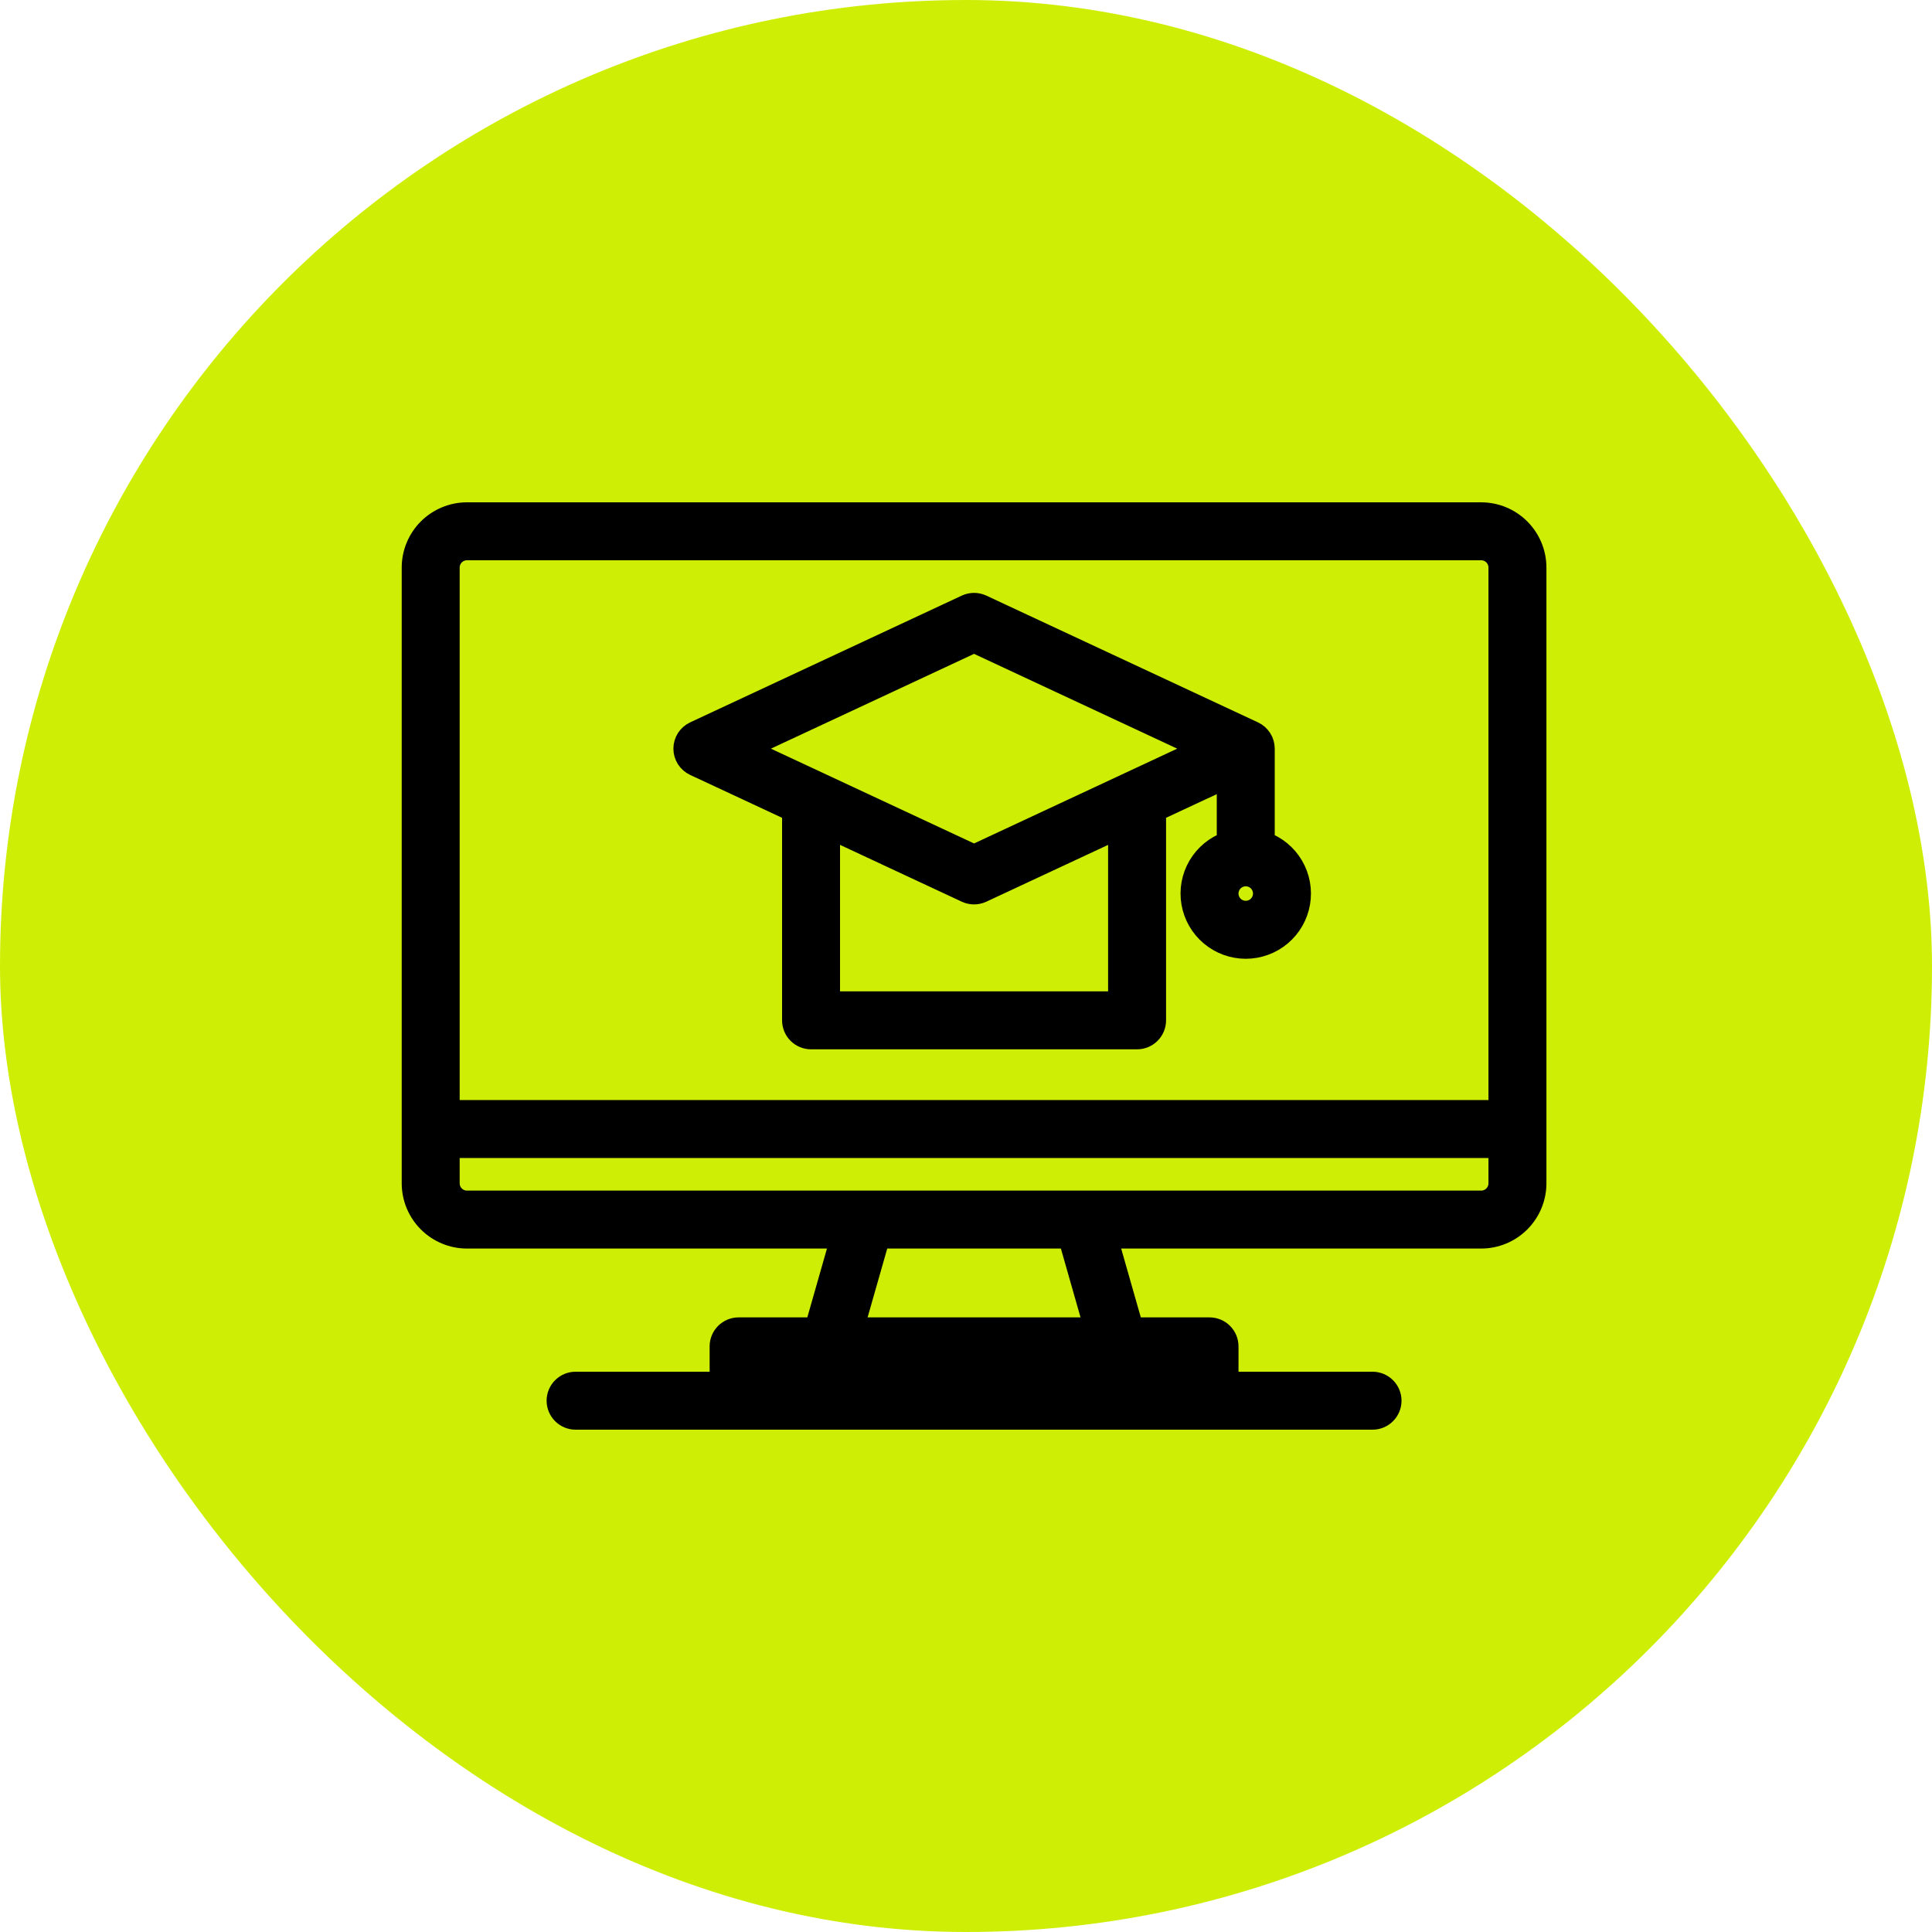 <svg width="80" height="80" viewBox="0 0 80 80" fill="none" xmlns="http://www.w3.org/2000/svg">
<rect width="80" height="80" rx="40" fill="#CEEF05"/>
<g clip-path="url(#clip0_416_201)">
<path d="M61.334 21.25H19.334C18.738 21.251 18.166 21.488 17.744 21.91C17.322 22.332 17.085 22.904 17.084 23.5V49C17.085 49.596 17.322 50.168 17.744 50.59C18.166 51.012 18.738 51.249 19.334 51.25H34.839L33.769 55H30.584C30.385 55 30.194 55.079 30.054 55.22C29.913 55.36 29.834 55.551 29.834 55.75V57.25H23.834C23.635 57.25 23.444 57.329 23.304 57.47C23.163 57.61 23.084 57.801 23.084 58C23.084 58.199 23.163 58.39 23.304 58.53C23.444 58.671 23.635 58.75 23.834 58.75H56.834C57.033 58.75 57.224 58.671 57.364 58.53C57.505 58.39 57.584 58.199 57.584 58C57.584 57.801 57.505 57.61 57.364 57.47C57.224 57.329 57.033 57.25 56.834 57.25H50.834V55.75C50.834 55.551 50.755 55.36 50.614 55.22C50.474 55.079 50.283 55 50.084 55H46.899L45.829 51.25H61.334C61.931 51.249 62.502 51.012 62.924 50.59C63.346 50.168 63.583 49.596 63.584 49V23.5C63.583 22.904 63.346 22.332 62.924 21.91C62.502 21.488 61.931 21.251 61.334 21.25ZM49.334 56.5V57.25H31.334V56.5H49.334ZM35.329 55L36.399 51.25H44.269L45.339 55H35.329ZM62.084 49C62.084 49.199 62.005 49.389 61.864 49.53C61.723 49.671 61.533 49.75 61.334 49.75H19.334C19.135 49.75 18.945 49.671 18.804 49.53C18.663 49.389 18.584 49.199 18.584 49V47.5H62.084V49ZM62.084 46H18.584V23.5C18.584 23.301 18.663 23.111 18.804 22.97C18.945 22.829 19.135 22.75 19.334 22.75H61.334C61.533 22.75 61.723 22.829 61.864 22.97C62.005 23.111 62.084 23.301 62.084 23.5V46Z" fill="black" stroke="black" stroke-width="0.9"/>
<path d="M52.334 34.879V31C52.334 30.857 52.293 30.717 52.216 30.597C52.14 30.477 52.03 30.381 51.901 30.32L40.651 25.07C40.551 25.024 40.443 25 40.334 25C40.224 25 40.116 25.024 40.017 25.07L28.767 30.32C28.638 30.381 28.528 30.477 28.451 30.597C28.375 30.718 28.334 30.857 28.334 31C28.334 31.143 28.375 31.282 28.451 31.403C28.528 31.523 28.638 31.619 28.767 31.68L32.834 33.577V42.25C32.834 42.449 32.913 42.64 33.053 42.78C33.194 42.921 33.385 43 33.584 43H47.084C47.283 43 47.474 42.921 47.614 42.78C47.755 42.64 47.834 42.449 47.834 42.25V33.577L50.834 32.178V34.879C50.333 35.056 49.912 35.404 49.643 35.862C49.374 36.32 49.276 36.858 49.366 37.381C49.456 37.904 49.728 38.379 50.134 38.721C50.539 39.063 51.053 39.251 51.584 39.251C52.115 39.251 52.628 39.063 53.034 38.721C53.44 38.379 53.712 37.904 53.801 37.381C53.891 36.858 53.793 36.32 53.525 35.862C53.256 35.404 52.834 35.056 52.334 34.879ZM46.334 41.5H34.334V34.278L40.017 36.93C40.116 36.976 40.224 37 40.334 37C40.443 37 40.551 36.976 40.651 36.93L46.334 34.278V41.5ZM40.334 35.422L30.858 31L40.334 26.578L49.81 31L40.334 35.422ZM51.584 37.75C51.435 37.75 51.291 37.706 51.167 37.624C51.044 37.541 50.948 37.424 50.891 37.287C50.834 37.15 50.819 36.999 50.848 36.854C50.877 36.708 50.949 36.575 51.053 36.47C51.158 36.365 51.292 36.293 51.438 36.264C51.583 36.236 51.734 36.25 51.871 36.307C52.008 36.364 52.125 36.46 52.207 36.583C52.29 36.707 52.334 36.852 52.334 37C52.334 37.199 52.254 37.389 52.114 37.53C51.973 37.671 51.783 37.75 51.584 37.75Z" fill="black" stroke="black" stroke-width="0.9"/>
</g>
<defs>
<clipPath id="clip0_416_201">
<rect width="48" height="48" fill="white" transform="translate(16.334 16)"/>
</clipPath>
</defs>
</svg>
